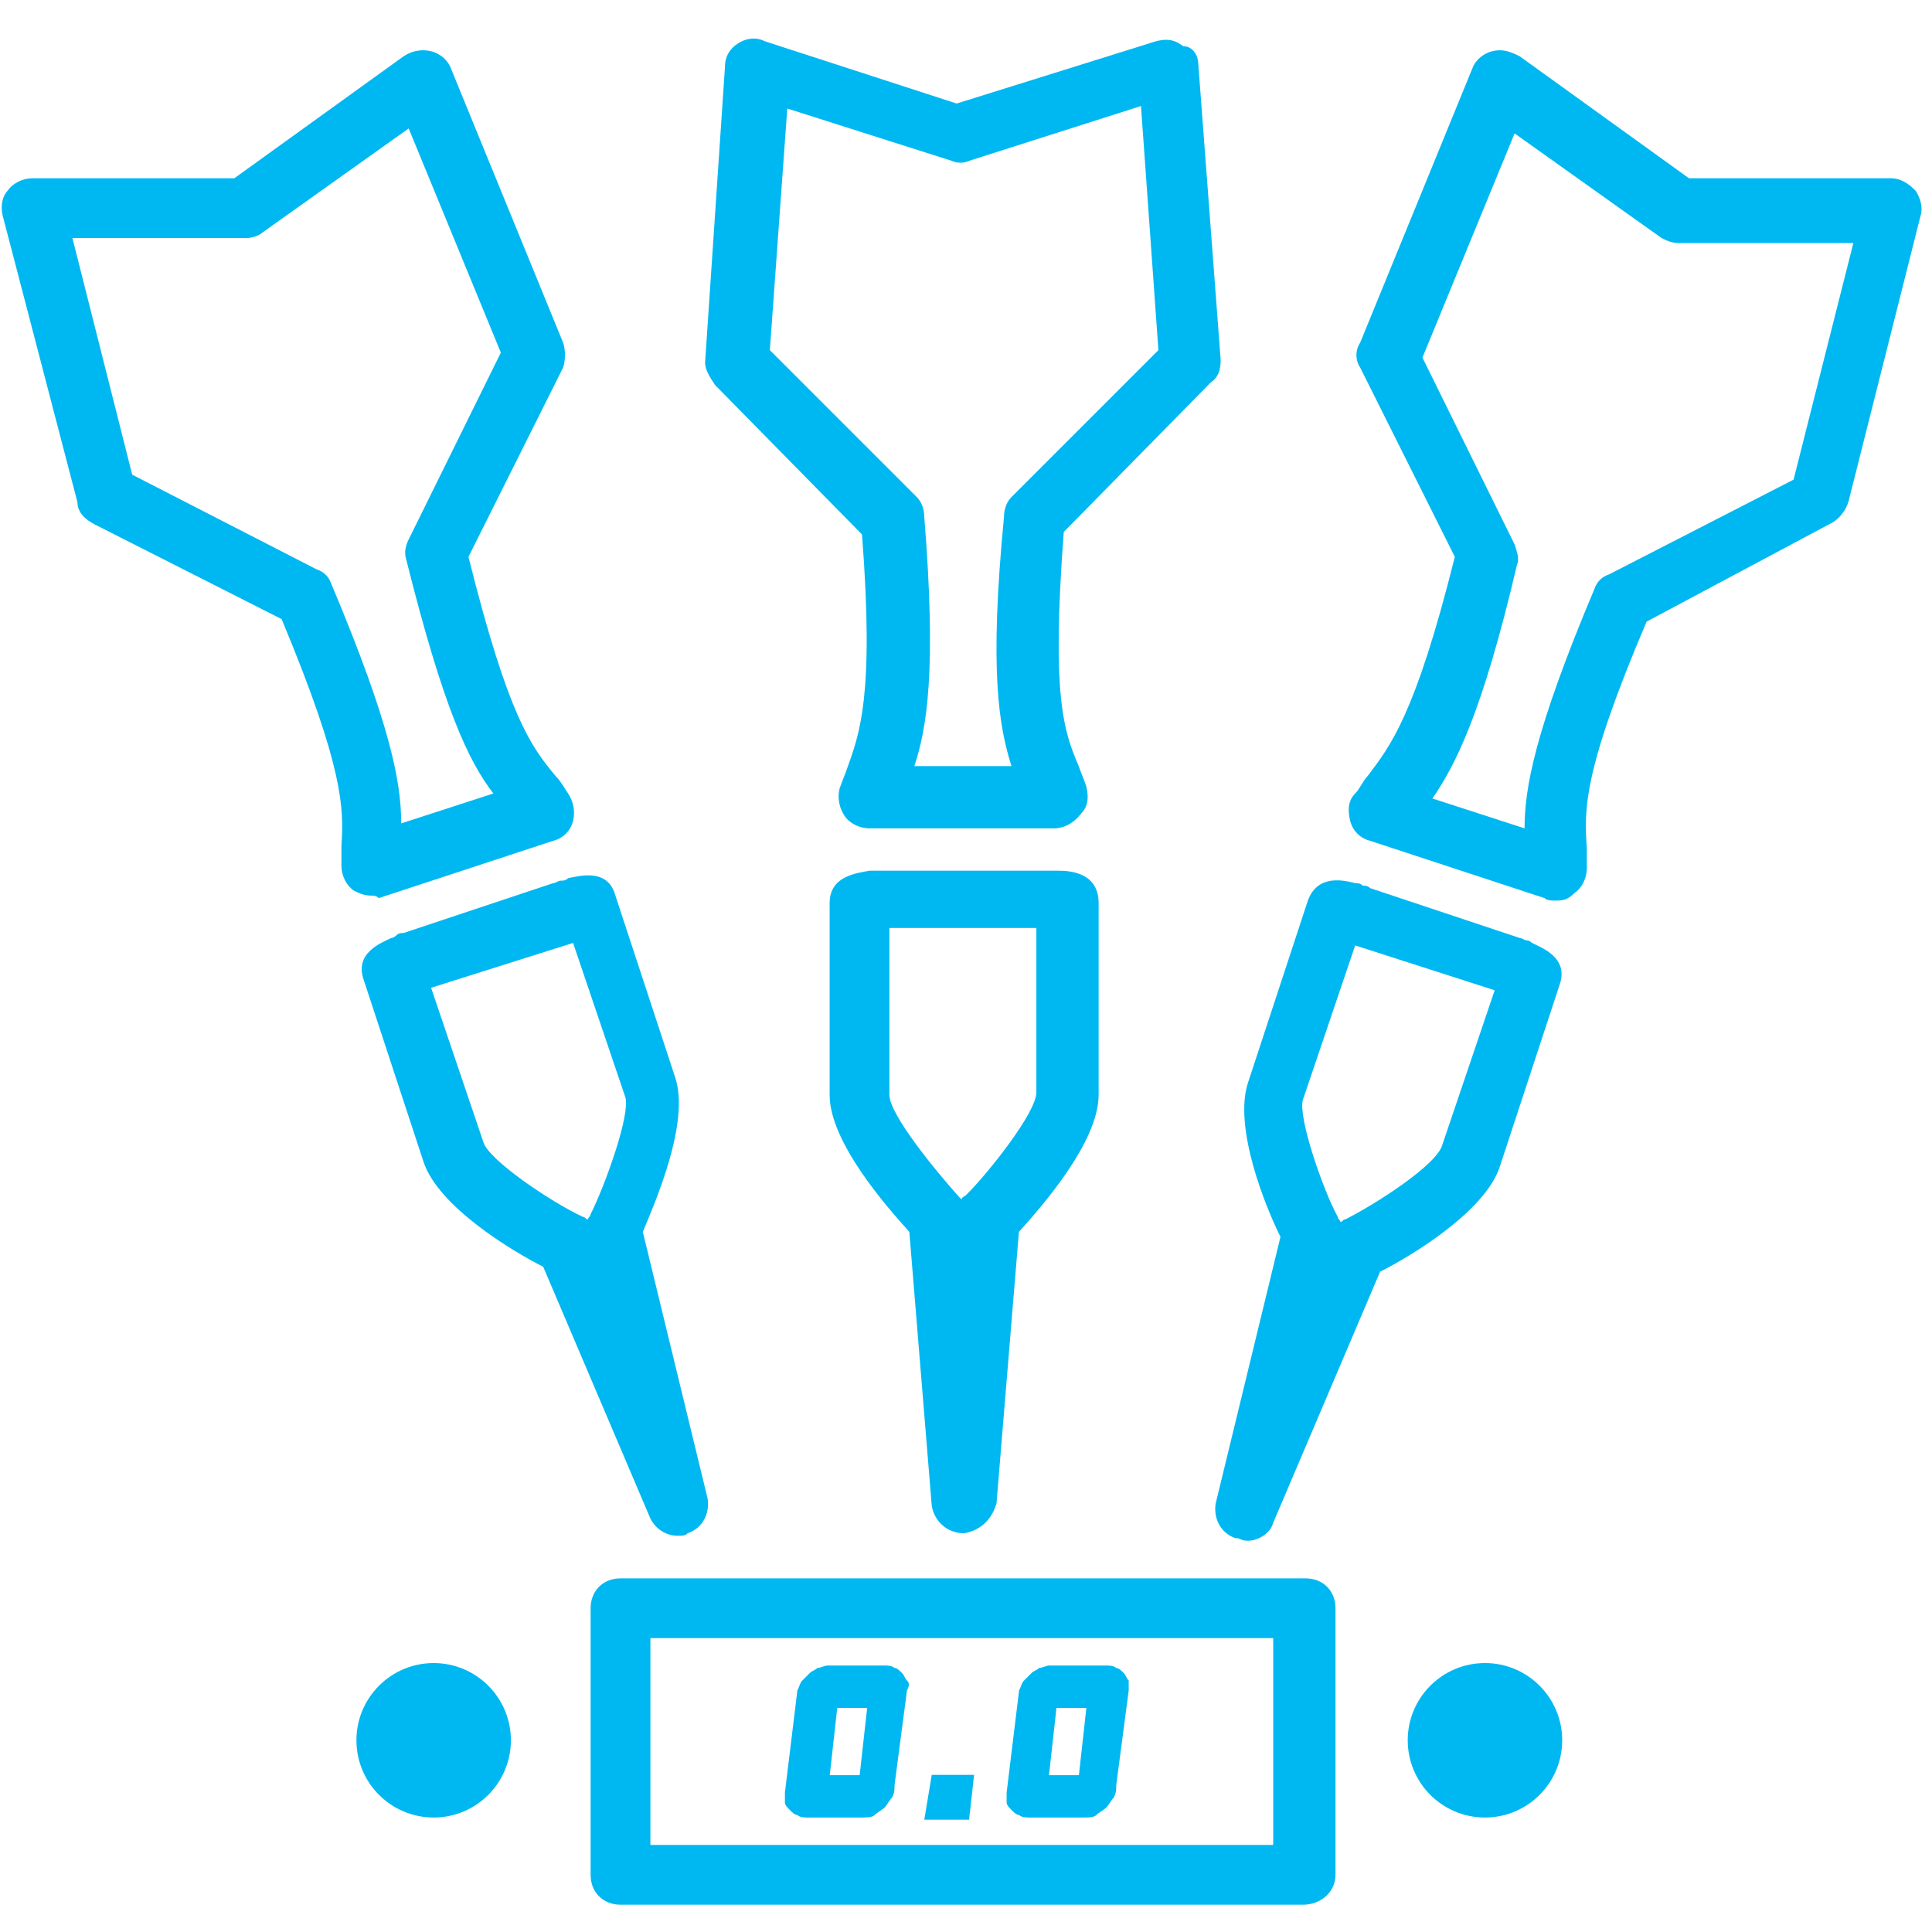 <?xml version="1.0" encoding="UTF-8" standalone="no"?>
<!-- Generator: Adobe Illustrator 26.0.3, SVG Export Plug-In . SVG Version: 6.00 Build 0)  -->

<svg
   version="1.1"
   id="Layer_1"
   x="0px"
   y="0px"
   width="142"
   height="142"
   viewBox="0 0 154.2 142"
   xml:space="preserve"
   sodipodi:docname="darts-icon-blue.svg"
   inkscape:version="1.1.2 (76b9e6a115, 2022-02-25)"
   xmlns:inkscape="http://www.inkscape.org/namespaces/inkscape"
   xmlns:sodipodi="http://sodipodi.sourceforge.net/DTD/sodipodi-0.dtd"
   xmlns="http://www.w3.org/2000/svg"
   xmlns:svg="http://www.w3.org/2000/svg"><defs
   id="defs1020" /><sodipodi:namedview
   id="namedview1018"
   pagecolor="#ffffff"
   bordercolor="#111111"
   borderopacity="1"
   inkscape:pageshadow="0"
   inkscape:pageopacity="0"
   inkscape:pagecheckerboard="1"
   showgrid="false"
   inkscape:zoom="2.814285"
   inkscape:cx="35.533004"
   inkscape:cy="92.38581"
   inkscape:window-width="2560"
   inkscape:window-height="1403"
   inkscape:window-x="0"
   inkscape:window-y="0"
   inkscape:window-maximized="1"
   inkscape:current-layer="Layer_1" />
<style
   type="text/css"
   id="style983">
	.st0{fill:#00B8F1;}
</style>
<path
   class="st0"
   d="m 72.391,128.026 c -0.199,-0.199 -0.199,-0.398 -0.398,-0.597 -0.199,-0.199 -0.398,-0.398 -0.597,-0.398 -0.199,-0.199 -0.597,-0.199 -0.795,-0.199 h -4.573 c -0.199,0 -0.597,0.199 -0.795,0.199 -0.199,0.199 -0.398,0.199 -0.597,0.398 -0.199,0.199 -0.398,0.398 -0.597,0.597 -0.199,0.199 -0.199,0.398 -0.398,0.795 l -0.994,8.152 c 0,0.199 0,0.597 0,0.795 0,0.199 0.199,0.398 0.398,0.597 0.199,0.199 0.398,0.398 0.597,0.398 0.199,0.199 0.597,0.199 0.795,0.199 h 4.374 c 0.398,0 0.795,0 0.994,-0.199 0.199,-0.199 0.597,-0.398 0.795,-0.597 0.199,-0.199 0.398,-0.597 0.597,-0.795 0.199,-0.398 0.199,-0.597 0.199,-0.994 l 0.994,-7.556 c 0.199,-0.398 0.199,-0.597 0,-0.795 z m -3.181,2.187 -0.597,5.369 h -2.386 l 0.597,-5.369 z"
   id="path985"
   style="stroke-width:1.988" />
<g
   id="g1005"
   transform="matrix(1.988,0,0,1.988,0.214,-3.204)">
	<g
   id="g991">
		<path
   class="st0"
   d="m 38.6,60.1 c 0,0 -0.1,0 0,0 -0.1,0 -0.1,0 0,0 -0.7,0 -1.2,-0.5 -1.3,-1.1 L 36.4,48 c -0.9,-1 -3.2,-3.6 -3.2,-5.5 v -7.7 c 0,-1.1 1.1,-1.2 1.6,-1.3 0.1,0 0.2,0 0.3,0 0.1,0 0.2,0 0.3,0 h 6.4 c 0.1,0 0.2,0 0.3,0 0.1,0 0.2,0 0.3,0 0.5,0 1.6,0.1 1.6,1.3 v 7.7 c 0,1.9 -2.3,4.5 -3.2,5.5 l -0.9,10.9 c -0.2,0.7 -0.7,1.1 -1.3,1.2 z m -3,-24.2 v 6.6 c 0,0.8 1.9,3.1 2.8,4.1 l 0.1,0.1 c 0,-0.1 0.1,-0.1 0.2,-0.2 0.9,-0.9 2.8,-3.3 2.8,-4.1 v -6.6 h -5.9 z m -0.3,-1.2 z"
   id="path987" />
		<path
   class="st0"
   d="m 42.2,31.8 h -7.4 c -0.4,0 -0.8,-0.2 -1,-0.5 -0.2,-0.3 -0.3,-0.7 -0.2,-1.1 0.1,-0.3 0.2,-0.5 0.3,-0.8 C 34.4,28 35,26.5 34.5,20 L 28.6,14 C 28.4,13.7 28.2,13.4 28.2,13.1 L 29,1.2 C 29,0.8 29.2,0.5 29.5,0.3 29.8,0.1 30.2,0 30.6,0.2 l 7.7,2.5 8,-2.5 C 46.7,0.1 47,0.1 47.4,0.4 47.8,0.4 48,0.8 48,1.1 L 48.9,13 c 0,0.4 -0.1,0.7 -0.4,0.9 l -5.9,6 c -0.5,6.6 0,8 0.6,9.4 0.1,0.3 0.2,0.5 0.3,0.8 0.1,0.4 0.1,0.8 -0.2,1.1 -0.3,0.4 -0.7,0.6 -1.1,0.6 z m -5.6,-2.5 h 3.9 c -0.5,-1.6 -0.9,-3.8 -0.3,-10 0,-0.3 0.1,-0.6 0.3,-0.8 L 46.4,12.6 45.7,2.8 38.8,5 c -0.2,0.1 -0.5,0.1 -0.7,0 l -6.6,-2.1 -0.7,9.7 5.9,5.9 c 0.2,0.2 0.3,0.5 0.3,0.8 0.5,6.2 0.1,8.5 -0.4,10 z"
   id="path989" />
	</g>
	<g
   id="g997">
		<path
   class="st0"
   d="m 27.1,60.2 c -0.5,0 -0.9,-0.3 -1.1,-0.7 L 21.7,49.4 C 20.5,48.8 17.5,47 16.9,45.2 l -2.4,-7.3 c -0.4,-1.1 0.7,-1.5 1.1,-1.7 0.1,0 0.2,-0.1 0.2,-0.1 C 15.9,36 16,36 16.1,36 l 6,-2 c 0.1,0 0.2,-0.1 0.3,-0.1 0.1,0 0.2,0 0.3,-0.1 0.5,-0.1 1.6,-0.4 1.9,0.7 l 2.4,7.3 c 0.6,1.8 -0.8,5 -1.3,6.2 l 2.6,10.7 c 0.1,0.6 -0.2,1.2 -0.8,1.4 v 0 0 c -0.1,0.1 -0.2,0.1 -0.4,0.1 z m -9.9,-22 2.1,6.2 c 0.2,0.7 2.7,2.4 4,3 0.1,0 0.1,0.1 0.2,0.1 0,-0.1 0.1,-0.1 0.1,-0.2 0.6,-1.2 1.6,-4 1.4,-4.7 l -2.1,-6.2 z"
   id="path993" />
		<path
   class="st0"
   d="m 14.8,34.5 c -0.3,0 -0.5,-0.1 -0.7,-0.2 -0.3,-0.2 -0.5,-0.6 -0.5,-1 0,-0.3 0,-0.6 0,-0.8 0.1,-1.5 0.1,-3.1 -2.4,-9.1 L 3.7,19.6 C 3.3,19.4 3,19.1 3,18.7 L 0,7.2 C -0.1,6.8 0,6.4 0.2,6.2 0.4,5.9 0.8,5.7 1.2,5.7 H 9.3 L 16.1,0.8 C 16.4,0.6 16.8,0.5 17.2,0.6 17.6,0.7 17.9,1 18,1.3 l 4.5,11 c 0.1,0.3 0.1,0.7 0,1 l -3.8,7.6 c 1.6,6.4 2.5,7.6 3.5,8.8 0.2,0.2 0.3,0.4 0.5,0.7 0.2,0.3 0.3,0.7 0.2,1.1 -0.1,0.4 -0.4,0.7 -0.8,0.8 l -7,2.3 C 15,34.5 14.9,34.5 14.8,34.5 Z m -9.6,-16.9 7.4,3.8 c 0.3,0.1 0.5,0.3 0.6,0.6 2.4,5.7 2.8,8 2.8,9.6 l 3.7,-1.2 c -1,-1.3 -2,-3.4 -3.5,-9.4 -0.1,-0.3 0,-0.6 0.1,-0.8 L 20,12.7 16.3,3.7 10.4,7.9 C 10.3,8 10,8.1 9.8,8.1 h -7 z M 9.7,6.9 Z"
   id="path995" />
	</g>
	<g
   id="g1003">
		<path
   class="st0"
   d="m 50,60.4 c -0.1,0 -0.2,0 -0.4,-0.1 v 0 c 0,0 0,0 -0.1,0 -0.6,-0.2 -0.9,-0.8 -0.8,-1.4 L 51.3,48.2 C 50.7,47 49.4,43.8 50,42 l 2.4,-7.3 c 0.4,-1.1 1.5,-0.8 1.9,-0.7 0.1,0 0.2,0 0.3,0.1 0.1,0 0.2,0 0.3,0.1 l 6,2 c 0.1,0 0.2,0.1 0.3,0.1 0.1,0 0.2,0.1 0.2,0.1 0.4,0.2 1.5,0.6 1.1,1.7 l -2.4,7.3 c -0.6,1.8 -3.6,3.6 -4.8,4.2 L 51,59.7 c -0.1,0.4 -0.6,0.7 -1,0.7 z m 4.3,-23.9 -2.1,6.2 c -0.2,0.7 0.8,3.6 1.4,4.7 0,0.1 0.1,0.1 0.1,0.2 0.1,0 0.1,-0.1 0.2,-0.1 1.2,-0.6 3.7,-2.2 3.9,-3 l 2.1,-6.2 z"
   id="path999" />
		<path
   class="st0"
   d="m 62.3,34.7 c -0.1,0 -0.3,0 -0.4,-0.1 l -7,-2.3 C 54.5,32.2 54.2,31.9 54.1,31.5 54,31.1 54,30.7 54.3,30.4 c 0.2,-0.2 0.3,-0.5 0.5,-0.7 0.9,-1.2 1.9,-2.4 3.5,-8.8 l -3.8,-7.6 c -0.2,-0.3 -0.2,-0.7 0,-1 L 59,1.3 c 0.1,-0.3 0.4,-0.6 0.8,-0.7 0.4,-0.1 0.7,0 1.1,0.2 l 6.8,4.9 h 8.1 c 0.4,0 0.7,0.2 1,0.5 0.2,0.3 0.3,0.7 0.2,1 L 74.1,18.7 C 74,19 73.8,19.3 73.5,19.5 l -7.5,4 c -2.6,6.1 -2.5,7.6 -2.4,9.1 0,0.3 0,0.6 0,0.8 0,0.4 -0.2,0.8 -0.5,1 -0.3,0.3 -0.5,0.3 -0.8,0.3 z m -4.9,-4.1 3.7,1.2 c 0,-1.6 0.4,-3.9 2.8,-9.6 0.1,-0.3 0.3,-0.5 0.6,-0.6 l 7.4,-3.8 2.4,-9.5 h -7 C 67,8.3 66.8,8.2 66.6,8.1 l -5.9,-4.2 -3.7,9 3.7,7.5 c 0.1,0.3 0.2,0.6 0.1,0.8 -1.4,6 -2.5,8.1 -3.4,9.4 z"
   id="path1001" />
	</g>
</g>
<path
   class="st0"
   d="M 104.005,145.922 H 49.525 c -1.392,0 -2.386,-0.994 -2.386,-2.386 v -21.275 c 0,-1.392 0.994,-2.386 2.386,-2.386 h 54.679 c 1.392,0 2.386,0.994 2.386,2.386 v 21.275 c 0,1.392 -1.193,2.386 -2.585,2.386 z M 51.911,141.15 H 101.619 V 124.646 H 51.911 Z"
   id="path1007"
   style="stroke-width:1.988" />
<circle
   class="st0"
   cx="118.52"
   cy="132.799"
   r="6.164"
   id="circle1009"
   style="stroke-width:1.988" />
<circle
   class="st0"
   cx="34.612"
   cy="132.799"
   r="6.164"
   id="circle1011"
   style="stroke-width:1.988" />
<polygon
   class="st0"
   points="37.3,69.8 39,69.8 38.8,71.6 37,71.6 "
   id="polygon1013"
   transform="matrix(1.988,0,0,1.988,0.214,-3.204)" />
<path
   class="st0"
   d="m 90.087,128.026 c -0.199,-0.199 -0.199,-0.398 -0.398,-0.597 -0.199,-0.199 -0.398,-0.398 -0.597,-0.398 -0.199,-0.199 -0.597,-0.199 -0.795,-0.199 h -4.573 c -0.199,0 -0.597,0.199 -0.795,0.199 -0.199,0.199 -0.398,0.199 -0.597,0.398 -0.199,0.199 -0.398,0.398 -0.597,0.597 -0.199,0.199 -0.199,0.398 -0.398,0.795 l -0.994,8.152 c 0,0.199 0,0.597 0,0.795 0,0.199 0.199,0.398 0.398,0.597 0.199,0.199 0.398,0.398 0.597,0.398 0.199,0.199 0.597,0.199 0.795,0.199 h 4.374 c 0.398,0 0.795,0 0.994,-0.199 0.199,-0.199 0.597,-0.398 0.795,-0.597 0.199,-0.199 0.398,-0.597 0.597,-0.795 0.199,-0.398 0.199,-0.597 0.199,-0.994 l 0.994,-7.556 c 0,-0.398 0,-0.597 0,-0.795 z m -3.38,2.187 -0.597,5.369 h -2.386 l 0.597,-5.369 z"
   id="path1015"
   style="stroke-width:1.988" />
</svg>
